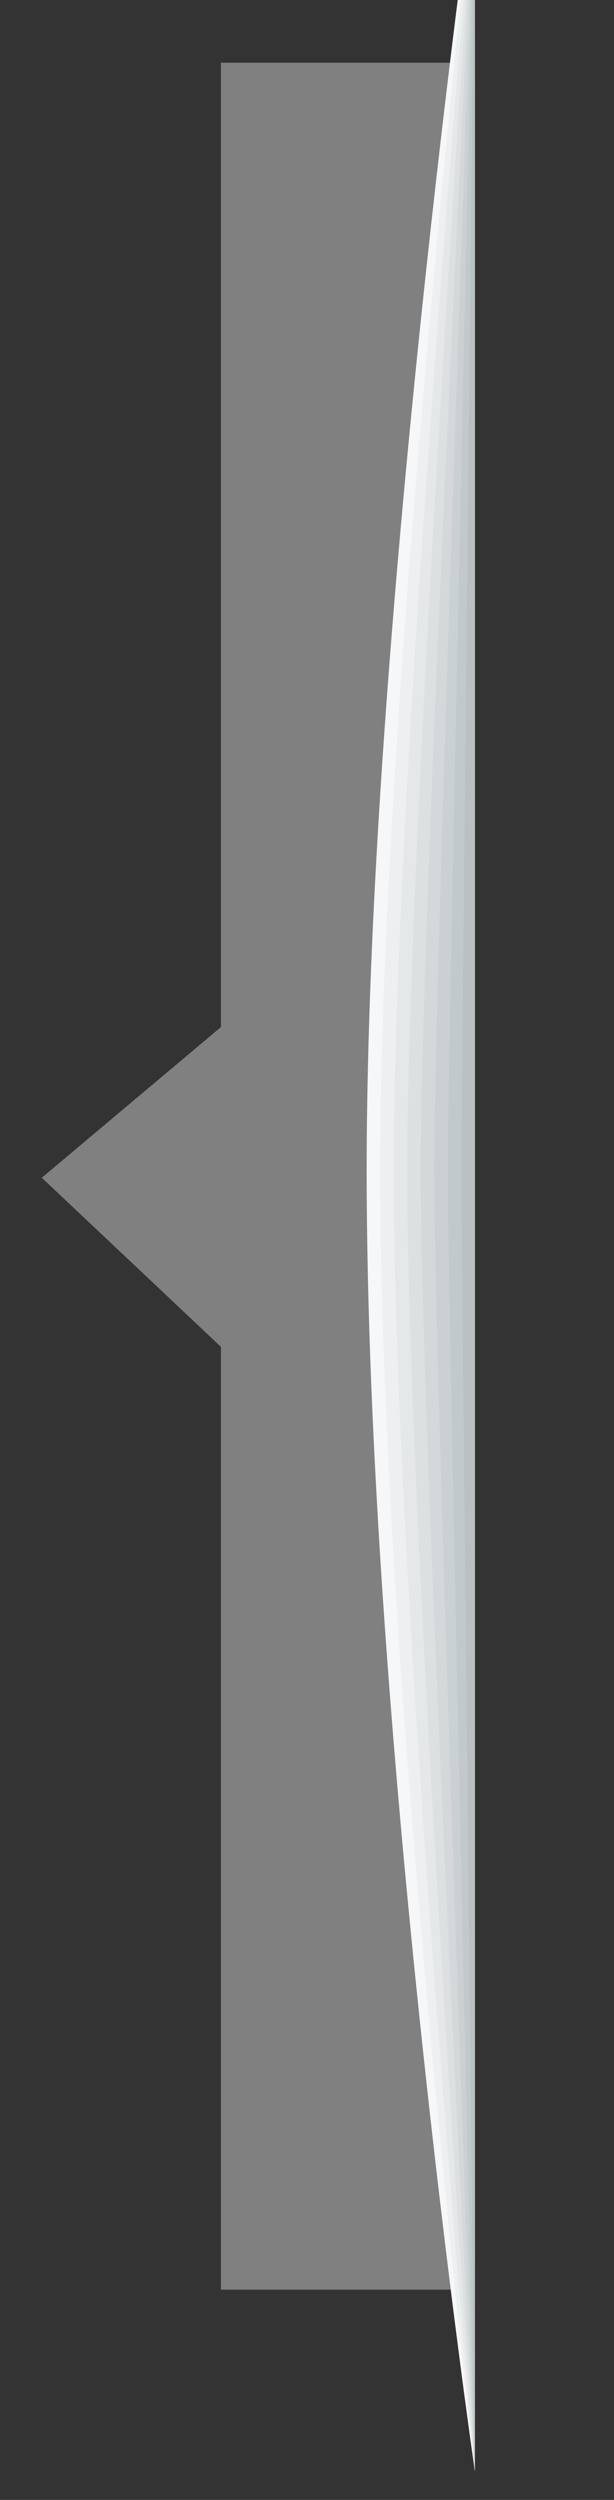 <svg xmlns="http://www.w3.org/2000/svg" xmlns:xlink="http://www.w3.org/1999/xlink" width="75" height="305" viewBox="0 0 75 305">
  <rect x="0" y="0" width="75" height="305" fill="#333333" stroke="none"/>
  <defs>
    <clipPath id="clip-path">
      <rect id="Rectangle_2139" data-name="Rectangle 2139" width="14.864" height="317.401" fill="none"/>
    </clipPath>
    <clipPath id="clip-path-3">
      <rect id="Rectangle_2131" data-name="Rectangle 2131" width="13.212" height="317.401" fill="none"/>
    </clipPath>
    <clipPath id="clip-path-4">
      <rect id="Rectangle_2132" data-name="Rectangle 2132" width="11.56" height="317.401" fill="none"/>
    </clipPath>
    <clipPath id="clip-path-5">
      <rect id="Rectangle_2133" data-name="Rectangle 2133" width="9.909" height="317.401" fill="none"/>
    </clipPath>
    <clipPath id="clip-path-6">
      <rect id="Rectangle_2134" data-name="Rectangle 2134" width="8.257" height="317.401" fill="none"/>
    </clipPath>
    <clipPath id="clip-path-7">
      <rect id="Rectangle_2135" data-name="Rectangle 2135" width="6.606" height="317.401" fill="none"/>
    </clipPath>
    <clipPath id="clip-path-8">
      <rect id="Rectangle_2136" data-name="Rectangle 2136" width="4.955" height="317.401" fill="none"/>
    </clipPath>
    <clipPath id="clip-path-9">
      <rect id="Rectangle_2137" data-name="Rectangle 2137" width="3.303" height="317.401" fill="none"/>
    </clipPath>
    <clipPath id="clip-path-10">
      <rect id="Rectangle_2138" data-name="Rectangle 2138" width="1.651" height="317.401" fill="none"/>
    </clipPath>
    <clipPath id="clip-path-11">
      <path id="Path_20734" data-name="Path 20734" d="M60.613,317.4h0v0Z" transform="translate(-60.613)" fill="none"/>
    </clipPath>
    <clipPath id="clip-Artboard_6">
      <rect width="75" height="305"/>
    </clipPath>
  </defs>
  <g id="Artboard_6" data-name="Artboard – 6" clip-path="url(#clip-Artboard_6)">
    <rect width="75" height="305" fill="none"/>
    <path id="Path_34200" data-name="Path 34200" d="M86.963-4531.017H55.952v117.655L34.07-4394.979l21.882,20.633v115.023H86.963Z" transform="translate(-28.965 4538.668)" fill="gray"/>
    <g id="Group_17520" data-name="Group 17520" transform="translate(43.136 -15.915)" style="mix-blend-mode: multiply;isolation: isolate">
      <g id="Group_17195" data-name="Group 17195">
        <g id="Group_17194" data-name="Group 17194" clip-path="url(#clip-path)">
          <g id="Group_17166" data-name="Group 17166">
            <g id="Group_17165" data-name="Group 17165">
              <g id="Group_17164" data-name="Group 17164" clip-path="url(#clip-path)">
                <path id="Path_20724" data-name="Path 20724" d="M72.611,0S57.747,85.98,57.747,158.7c0,76.38,14.864,158.7,14.864,158.7Z" transform="translate(-57.749)" fill="none"/>
              </g>
            </g>
          </g>
          <g id="Group_17169" data-name="Group 17169" transform="translate(1.652)">
            <g id="Group_17168" data-name="Group 17168">
              <g id="Group_17167" data-name="Group 17167" clip-path="url(#clip-path-3)">
                <path id="Path_20725" data-name="Path 20725" d="M71.276,0h0V317.4s-13.21-90.8-13.21-158.7C58.066,94.06,71.276,0,71.276,0" transform="translate(-58.065)" fill="#f6f7f8"/>
              </g>
            </g>
          </g>
          <g id="Group_17172" data-name="Group 17172" transform="translate(3.303)">
            <g id="Group_17171" data-name="Group 17171">
              <g id="Group_17170" data-name="Group 17170" clip-path="url(#clip-path-4)">
                <path id="Path_20726" data-name="Path 20726" d="M69.944,0h0V317.4s-11.56-99.293-11.56-158.7C58.384,102.135,69.944,0,69.944,0" transform="translate(-58.386)" fill="#eeeff0"/>
              </g>
            </g>
          </g>
          <g id="Group_17175" data-name="Group 17175" transform="translate(4.955)">
            <g id="Group_17174" data-name="Group 17174">
              <g id="Group_17173" data-name="Group 17173" clip-path="url(#clip-path-5)">
                <path id="Path_20727" data-name="Path 20727" d="M68.613,0h0V317.4S58.7,209.623,58.7,158.7C58.7,110.216,68.613,0,68.613,0" transform="translate(-58.706)" fill="#e5e8e9"/>
              </g>
            </g>
          </g>
          <g id="Group_17178" data-name="Group 17178" transform="translate(6.606)">
            <g id="Group_17177" data-name="Group 17177">
              <g id="Group_17176" data-name="Group 17176" clip-path="url(#clip-path-6)">
                <path id="Path_20728" data-name="Path 20728" d="M67.278,0h0V317.4s-8.257-116.268-8.257-158.7C59.021,118.3,67.278,0,67.278,0" transform="translate(-59.022)" fill="#dce0e1"/>
              </g>
            </g>
          </g>
          <g id="Group_17181" data-name="Group 17181" transform="translate(8.258)">
            <g id="Group_17180" data-name="Group 17180">
              <g id="Group_17179" data-name="Group 17179" clip-path="url(#clip-path-7)">
                <path id="Path_20729" data-name="Path 20729" d="M65.946,0h0V317.4s-6.607-124.753-6.607-158.7C59.339,126.376,65.946,0,65.946,0" transform="translate(-59.342)" fill="#d4d8da"/>
              </g>
            </g>
          </g>
          <g id="Group_17184" data-name="Group 17184" transform="translate(9.909)">
            <g id="Group_17183" data-name="Group 17183">
              <g id="Group_17182" data-name="Group 17182" clip-path="url(#clip-path-8)">
                <path id="Path_20730" data-name="Path 20730" d="M64.611,0h0V317.4s-4.953-133.243-4.953-158.7C59.658,134.457,64.611,0,64.611,0" transform="translate(-59.658)" fill="#cbd0d2"/>
              </g>
            </g>
          </g>
          <g id="Group_17187" data-name="Group 17187" transform="translate(11.56)">
            <g id="Group_17186" data-name="Group 17186">
              <g id="Group_17185" data-name="Group 17185" clip-path="url(#clip-path-9)">
                <path id="Path_20731" data-name="Path 20731" d="M63.28,0h0V317.4s-3.3-141.733-3.3-158.7c0-16.161,3.3-158.7,3.3-158.7" transform="translate(-59.978)" fill="#c2c9cb"/>
              </g>
            </g>
          </g>
          <g id="Group_17190" data-name="Group 17190" transform="translate(13.212)">
            <g id="Group_17189" data-name="Group 17189">
              <g id="Group_17188" data-name="Group 17188" clip-path="url(#clip-path-10)">
                <path id="Path_20732" data-name="Path 20732" d="M61.944,0h0V317.4s-1.649-150.218-1.649-158.7c0-8.08,1.649-158.7,1.649-158.7" transform="translate(-60.294)" fill="#bac1c3"/>
              </g>
            </g>
          </g>
          <g id="Group_17193" data-name="Group 17193" transform="translate(14.864)">
            <g id="Group_17192" data-name="Group 17192">
              <g id="Group_17191" data-name="Group 17191" clip-path="url(#clip-path-11)">
                <path id="Path_20733" data-name="Path 20733" d="M60.613,0V0Z" transform="translate(-60.613)" fill="#b1b9bc"/>
              </g>
            </g>
          </g>
        </g>
      </g>
    </g>
  </g>
</svg>
